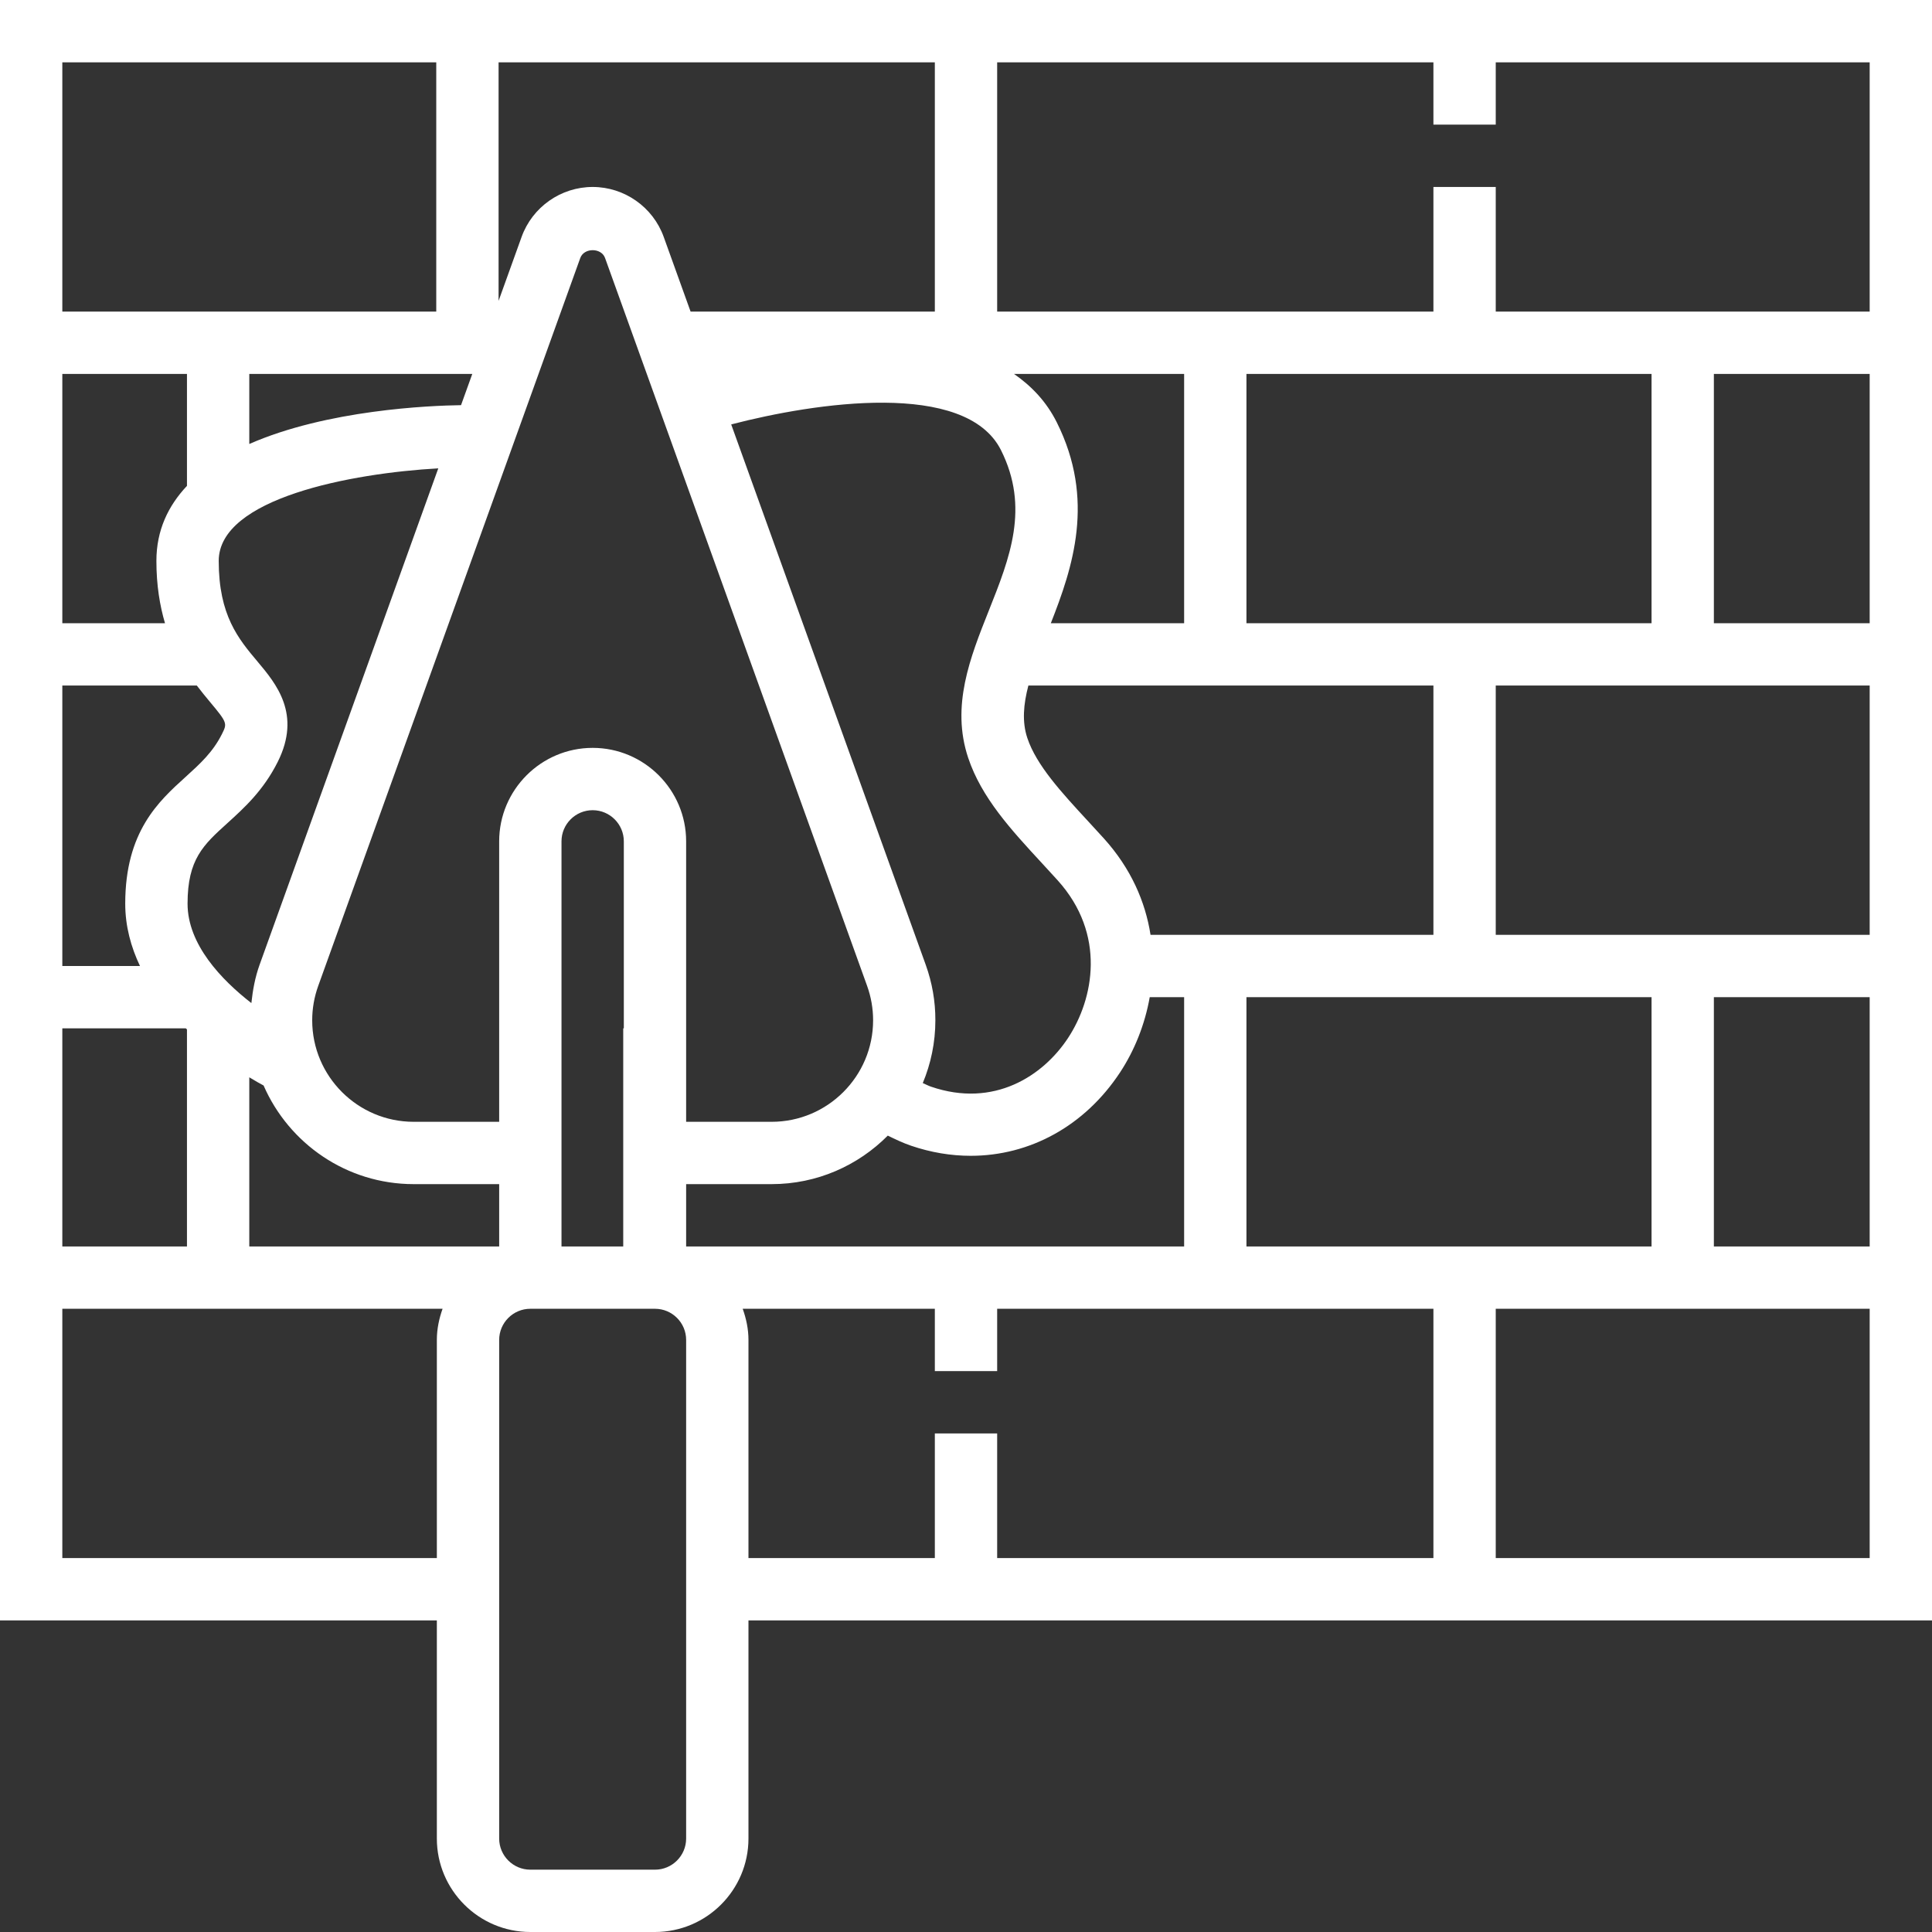 <?xml version="1.0" encoding="iso-8859-1"?>
<!-- Generator: Adobe Illustrator 19.0.0, SVG Export Plug-In . SVG Version: 6.00 Build 0)  -->
<svg version="1.1" id="Capa_1" xmlns="http://www.w3.org/2000/svg" xmlns:xlink="http://www.w3.org/1999/xlink" x="0px" y="0px"
	 viewBox="0 0 496 496" style="enable-background:new 0 0 496 496;" xml:space="preserve">
<rect x="0" y="0" width="496" height="496" fill="#333333" stroke="none"/>
<g>
	<g>
		<path fill="#fff" d="M0,0v416h112.152v56c0,13.232,10.768,24,24,24h32c13.232,0,24-10.768,24-24v-56H496V0H0z M368,175.992v64h-72.624V240
			c-1.328-8.512-5.032-17.056-11.976-24.744l-4.04-4.408c-6.832-7.4-13.288-14.384-15.616-21.384
			c-1.392-4.168-0.992-8.648,0.272-13.472H368z M320,160V96h104v64H320z M424,256v64H320v-64H424z M304,160h-34.224
			c5.616-14.28,11.488-31.664,1.528-51.576c-2.664-5.328-6.488-9.312-10.976-12.424H304V160z M253.848,156.784
			c-4.784,12.024-9.728,24.448-5.296,37.752c3.424,10.256,11.008,18.48,19.04,27.168l3.928,4.288
			c12.536,13.872,9.272,30.496,2.664,40.512c-6.368,9.672-18.976,18.032-35.176,12.472c-0.72-0.248-1.4-0.624-2.104-0.92
			c2.072-4.968,3.232-10.408,3.232-16.112c0.016-4.872-0.824-9.664-2.472-14.248L187.72,108.96
			c21.512-5.6,60.224-11.472,69.272,6.624C264.368,130.344,259.264,143.184,253.848,156.784z M152.152,192
			c-13.232,0-24,10.768-24,24v72h-21.944c-14.368,0-26.056-11.688-26.056-26.056c0-3.016,0.52-5.984,1.544-8.832l67.28-186.88
			c0.96-2.672,5.4-2.672,6.36,0l67.28,186.88c1.016,2.832,1.536,5.808,1.536,8.832c0,14.368-11.688,26.056-26.056,26.056h-21.944
			v-72C176.152,202.768,165.384,192,152.152,192z M144.152,216c0-4.416,3.592-8,8-8c4.408,0,8,3.584,8,8v48H160v56h-15.848
			L144.152,216L144.152,216z M66.12,169.848c-4.904-5.824-9.968-11.856-9.968-25.848c0-16.096,34.136-22.528,56.368-23.76
			L66.64,247.696c-1.144,3.184-1.752,6.488-2.104,9.824c-7.648-5.944-16.384-15.032-16.384-25.52
			c0-11.416,4.064-15.096,10.216-20.664c4.336-3.936,9.256-8.392,12.944-15.76C77.432,183.328,70.896,175.536,66.12,169.848z
			 M128,16h112v64h-62.704l-6.904-19.184C167.632,53.152,160.304,48,152.152,48c-8.152,0-15.48,5.152-18.24,12.816L128,77.24V16z
			 M118.36,104.016c-8.064,0.112-34.408,1.2-54.36,9.968V96h57.248L118.36,104.016z M16,16h96v64H16V16z M16,96h32v28.736
			c-4.792,5.088-7.848,11.368-7.848,19.264c0,6.304,0.888,11.504,2.208,16H16V96z M16,176h34.528
			c1.16,1.512,2.296,2.912,3.328,4.144c4.56,5.432,4.48,5.592,3.136,8.28c-2.336,4.68-5.6,7.632-9.368,11.056
			c-6.896,6.24-15.472,14.016-15.472,32.52c0,5.808,1.48,11.136,3.784,16H16V176z M16,264h31.696c0.104,0.096,0.2,0.192,0.304,0.288
			V320H16V264z M112.152,344v56H16v-64h97.624C112.728,338.512,112.152,341.184,112.152,344z M64,320v-43.424
			c1.608,0.976,2.88,1.688,3.672,2.104C74.16,293.56,88.968,304,106.208,304h21.944v16H64z M176.152,472c0,4.416-3.592,8-8,8h-32
			c-4.408,0-8-3.584-8-8V344c0-4.416,3.592-8,8-8h32c4.408,0,8,3.584,8,8V472z M176.152,320v-16h21.944
			c11.656,0,22.2-4.776,29.824-12.456c1.944,0.952,3.896,1.88,5.92,2.576c5.144,1.76,10.312,2.608,15.376,2.608
			c15.12,0,29.24-7.608,38.336-21.416c3.664-5.568,6.36-12.208,7.616-19.312H304v64H176.152z M368,400H256v-32h-16v32h-47.848v-56
			c0-2.816-0.584-5.488-1.48-8H240v16h16v-16h112V400z M480,400h-96v-64h96V400z M480,320h-40v-64h40V320z M480,240h-96v-64h96V240z
			 M480,160h-40V96h40V160z M480,80h-96V48h-16v32H256V16h112v16h16V16h96V80z"/>
	</g>
</g>
<g>
</g>
<g>
</g>
<g>
</g>
<g>
</g>
<g>
</g>
<g>
</g>
<g>
</g>
<g>
</g>
<g>
</g>
<g>
</g>
<g>
</g>
<g>
</g>
<g>
</g>
<g>
</g>
<g>
</g>
</svg>
